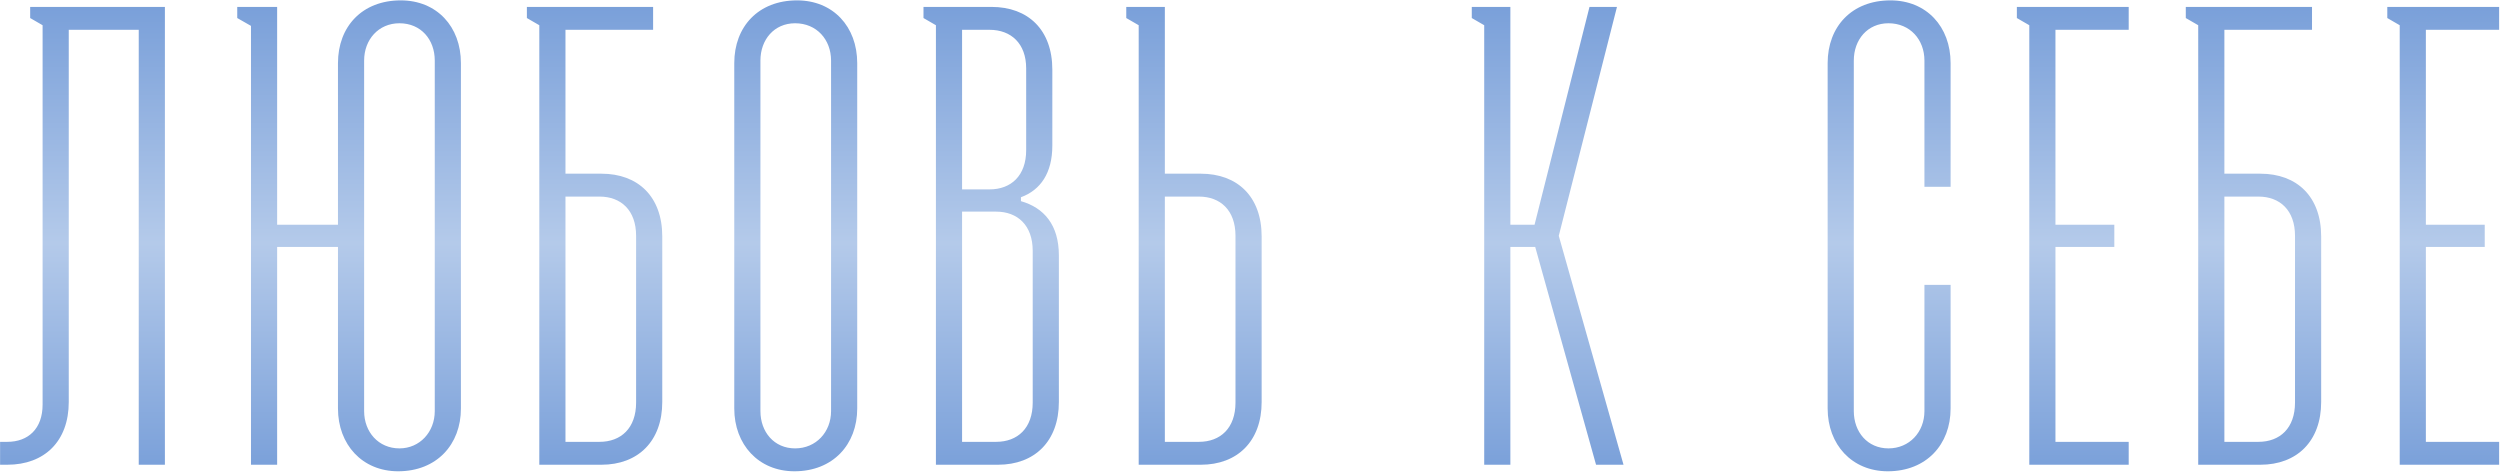 <?xml version="1.0" encoding="UTF-8"?> <svg xmlns="http://www.w3.org/2000/svg" width="1985" height="375" viewBox="0 0 1985 375" fill="none"><path d="M110.159 369V23.667H54.594V319.147C54.594 350.305 35.38 369 5.78 369H0.067V350.825H5.78C22.397 350.825 33.822 340.439 33.822 321.225V20.032L23.955 14.319V5.491H130.93V369H110.159ZM199.279 369V20.551L188.374 14.319V5.491H220.051V178.418H268.346V50.151C268.346 21.07 287.56 0.298 318.198 0.298C346.76 0.298 365.974 21.07 365.974 50.151V324.34C365.974 352.902 346.76 374.193 316.121 374.193C287.56 374.193 268.346 352.902 268.346 324.34V196.074H220.051V369H199.279ZM317.16 356.018C333.258 356.018 345.202 343.035 345.202 326.418V48.074C345.202 31.456 334.297 18.474 317.16 18.474C300.542 18.474 289.118 31.456 289.118 48.074V326.418C289.118 343.035 300.542 356.018 317.16 356.018ZM477.546 137.912C506.626 137.912 525.84 156.088 525.84 187.765V319.147C525.84 350.305 506.626 369 477.546 369H428.212V20.032L418.346 14.319V5.491H518.57V23.667H448.984V137.912H477.546ZM448.984 350.825H475.988C493.125 350.825 505.069 339.919 505.069 319.667V187.246C505.069 166.993 493.125 156.088 475.988 156.088H448.984V350.825ZM583.008 324.34V50.151C583.008 21.07 602.222 0.298 632.86 0.298C661.422 0.298 680.636 21.07 680.636 50.151V324.34C680.636 352.902 661.422 374.193 630.783 374.193C602.222 374.193 583.008 352.902 583.008 324.34ZM631.303 356.018C647.92 356.018 659.864 343.035 659.864 326.418V48.074C659.864 31.456 648.439 18.474 631.303 18.474C614.685 18.474 603.78 31.456 603.78 48.074V326.418C603.78 343.035 614.685 356.018 631.303 356.018ZM792.451 369H743.118V20.032L733.251 14.319V5.491H787.258C816.339 5.491 835.553 23.667 835.553 55.344V115.583C835.553 137.393 826.206 150.895 810.627 156.607V159.723C828.802 164.916 840.746 178.418 840.746 202.825V319.147C840.746 350.305 821.532 369 792.451 369ZM763.89 150.375H785.7C802.837 150.375 814.781 139.47 814.781 119.218V54.305C814.781 34.572 802.837 23.667 785.7 23.667H763.89V150.375ZM763.89 350.825H790.893C808.03 350.825 819.974 339.919 819.974 319.667V199.19C819.974 178.937 808.03 168.032 790.893 168.032H763.89V350.825ZM953.454 137.912C982.535 137.912 1001.75 156.088 1001.75 187.765V319.147C1001.75 350.305 982.535 369 953.454 369H904.121V20.032L894.254 14.319V5.491H924.893V137.912H953.454ZM924.893 350.825H951.896C969.033 350.825 980.977 339.919 980.977 319.667V187.246C980.977 166.993 969.033 156.088 951.896 156.088H924.893V350.825ZM1178.46 369V20.032L1168.59 14.319V5.491H1199.23V178.418H1218.44L1262.06 5.491H1283.87L1237.66 187.246L1289.07 369H1267.26L1218.96 196.074H1199.23V369H1178.46ZM1528 226.193H1548.78V324.34C1548.78 352.902 1529.56 374.193 1498.92 374.193C1470.36 374.193 1451.15 352.902 1451.15 324.34V50.151C1451.15 21.07 1470.36 0.298 1501 0.298C1529.56 0.298 1548.78 21.07 1548.78 50.151V148.298H1528V48.074C1528 31.456 1516.58 18.474 1499.44 18.474C1482.83 18.474 1471.92 31.456 1471.92 48.074V326.418C1471.92 343.035 1482.83 356.018 1499.44 356.018C1516.06 356.018 1528 343.035 1528 326.418V226.193ZM1611.26 369V20.032L1601.39 14.319V5.491H1690.19V23.667H1632.03V178.418H1678.77V196.074H1632.03V350.825H1690.19V369H1611.26ZM1794.72 137.912C1823.8 137.912 1843.01 156.088 1843.01 187.765V319.147C1843.01 350.305 1823.8 369 1794.72 369H1745.38V20.032L1735.52 14.319V5.491H1835.74V23.667H1766.16V137.912H1794.72ZM1766.16 350.825H1793.16C1810.3 350.825 1822.24 339.919 1822.24 319.667V187.246C1822.24 166.993 1810.3 156.088 1793.16 156.088H1766.16V350.825ZM1905.37 369V20.032L1895.51 14.319V5.491H1984.31V23.667H1926.14V178.418H1972.88V196.074H1926.14V350.825H1984.31V369H1905.37Z" fill="url(#paint0_linear_10_143)"></path><defs><linearGradient id="paint0_linear_10_143" x1="1000.05" y1="-87" x2="1000.05" y2="462" gradientUnits="userSpaceOnUse"><stop stop-color="#5D8BD1"></stop><stop offset="0.51" stop-color="#B4CAEA"></stop><stop offset="1" stop-color="#5D8BD1"></stop></linearGradient></defs></svg> 